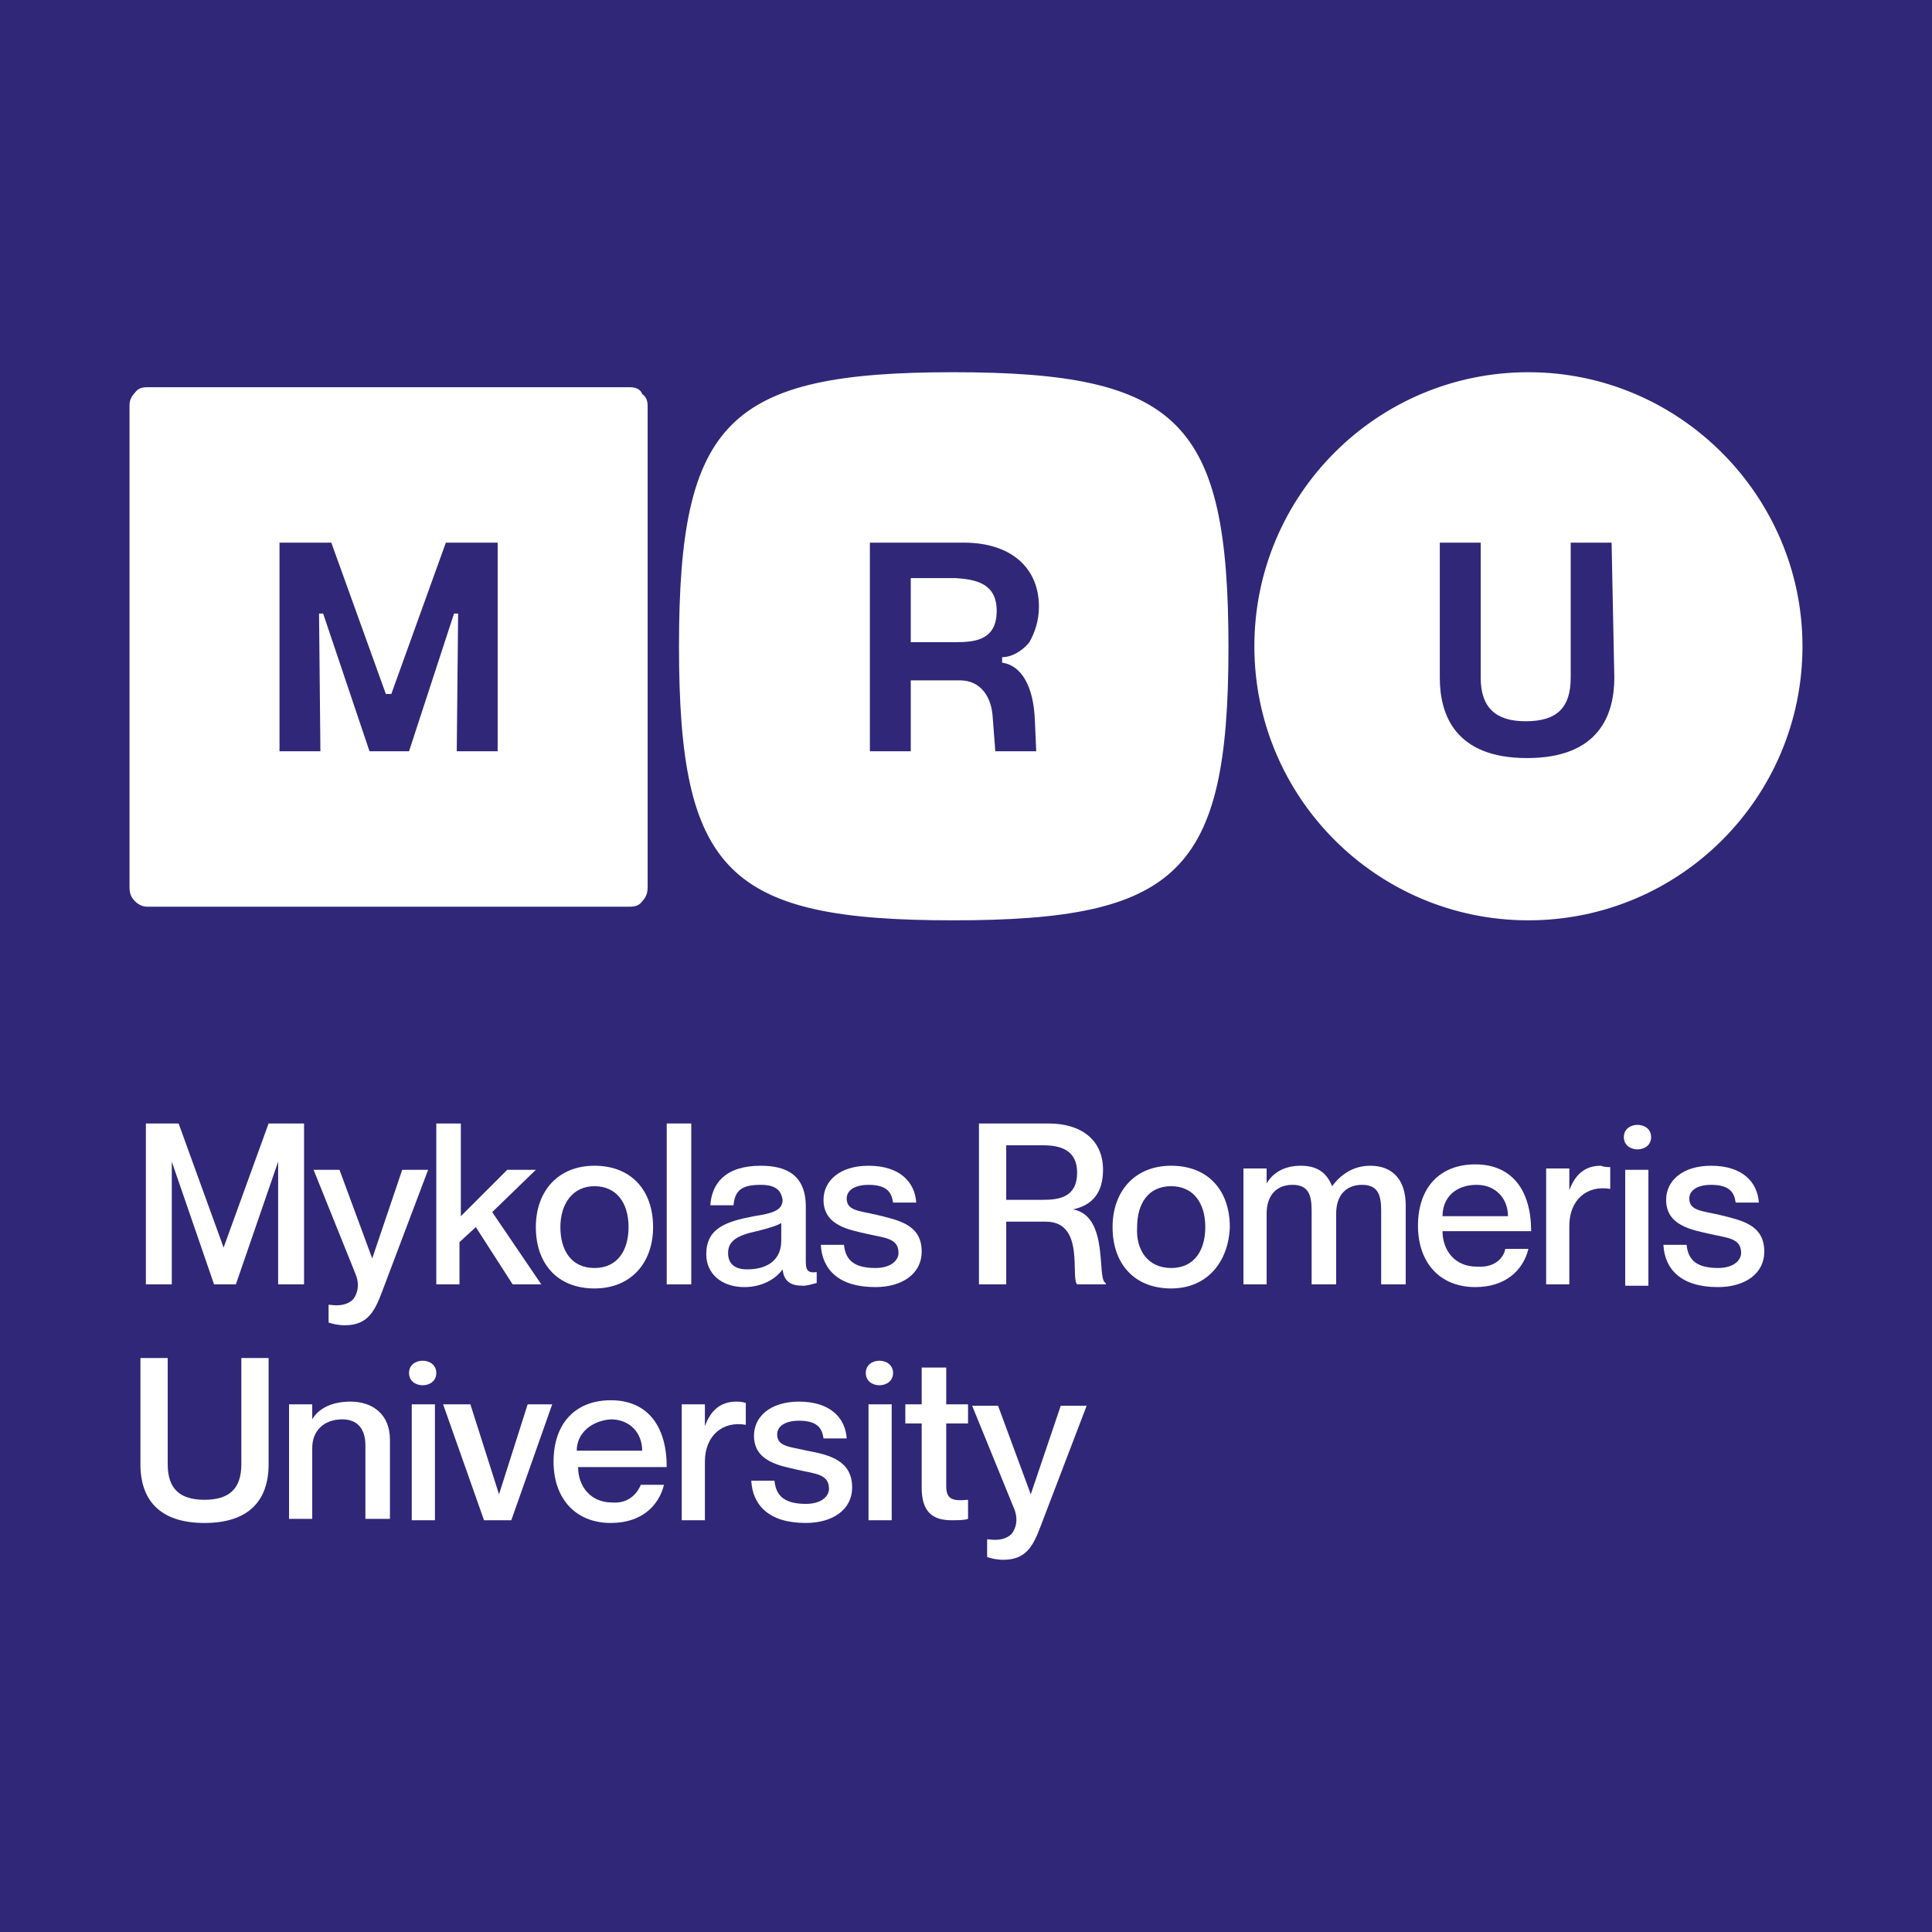 <?xml version="1.0" encoding="utf-8"?>
<!-- Generator: Adobe Illustrator 27.2.0, SVG Export Plug-In . SVG Version: 6.00 Build 0)  -->
<svg version="1.1" id="Calque_1" xmlns="http://www.w3.org/2000/svg" xmlns:xlink="http://www.w3.org/1999/xlink" x="0px" y="0px"
	 viewBox="0 0 141.7 141.7" style="enable-background:new 0 0 141.7 141.7;" xml:space="preserve">
<style type="text/css">
	.st0{fill:#312778;}
	.st1{fill:#FFFFFF;}
</style>
<rect y="0" class="st0" width="141.7" height="141.7"/>
<g>
	<g>
		<path class="st1" d="M46.2,28.4H10.8c-0.4,0-0.7,0.1-0.9,0.4c-0.2,0.2-0.4,0.5-0.4,0.9v35.4c0,0.4,0.1,0.7,0.4,1
			c0.2,0.2,0.5,0.4,0.9,0.4h35.4c0.4,0,0.7-0.1,0.9-0.4c0.2-0.2,0.4-0.5,0.4-1V29.8c0-0.4-0.1-0.7-0.4-0.9
			C47,28.6,46.7,28.4,46.2,28.4z M36.5,55.1h-3L33.6,45h-0.3L30,55.1h-2.9L23.7,45h-0.3l0.1,10.1h-3V39.8h3.8l4,11.1h0.4l4-11.1h3.8
			L36.5,55.1L36.5,55.1z M73.1,44.8c0,2.1-1.5,2.3-3,2.3h-3.3v-4.7h3.3C71.6,42.5,73.1,42.8,73.1,44.8z M69.9,27.3
			c-16.5,0-20.1,3.6-20.1,20.1c0,16.6,3.6,20.1,20.1,20.1S90.1,64,90.1,47.5C90.1,30.9,86.5,27.3,69.9,27.3z M75.9,52.8l0.1,2.3h-3
			l-0.2-2.6c-0.1-1.3-0.8-2.6-2.4-2.6h-3.6v5.2h-3V39.8h6.9c3.4,0,5.5,1.8,5.5,4.7c0,1-0.3,1.9-0.7,2.6c-0.3,0.4-1.1,1.1-2,1.1v0.4
			C74.9,48.8,75.8,50.3,75.9,52.8z M112.1,27.3c-11.1,0-20.1,9-20.1,20.1c0,11.1,9,20.1,20.1,20.1s20.1-9,20.1-20.1
			C132.2,36.4,123.2,27.3,112.1,27.3z M118.4,49.7c0,2.7-1.1,5.9-6.4,5.9s-6.4-3.2-6.4-5.9v-9.9h3v9.9c0,2.2,1.1,3.2,3.3,3.2
			c2.3,0,3.3-1,3.3-3.2v-9.9h3L118.4,49.7L118.4,49.7z"/>
	</g>
	<g>
		<g>
			<path class="st1" d="M10.5,82.4h2.6l3.3,9.1h0l3.3-9.1h2.6v11.8h-1.9v-9h0l-3.1,9h-1.6l-3.1-9h0v9h-1.9V82.4z"/>
			<path class="st1" d="M28,94.8c-0.5,1.3-1,2.4-2.7,2.4c-0.5,0-0.9-0.1-1.2-0.2v-1.3h0.1c0.7,0.1,1.3,0,1.7-0.4
				c0.3-0.4,0.5-1,0.2-1.8L23,85.8h1.9l2.4,6.5h0l2.2-6.5h1.9L28,94.8z"/>
			<path class="st1" d="M33.8,82.4v6.8l3.4-3.4h2.1l-3.2,3.1l3.6,5.3h-2.1L34.9,90l-1.2,1.1v3.1H32V82.4H33.8z"/>
			<path class="st1" d="M43.6,94.5c-2.7,0-4.3-1.8-4.3-4.5c0-2.6,1.6-4.5,4.3-4.5s4.3,1.8,4.3,4.5C47.9,92.6,46.3,94.5,43.6,94.5z
				 M43.6,93c1.7,0,2.5-1.3,2.5-3c0-1.8-0.9-3-2.5-3s-2.5,1.3-2.5,3C41.1,91.7,41.9,93,43.6,93z"/>
			<path class="st1" d="M50.7,82.4v11.8h-1.8V82.4H50.7z"/>
			<path class="st1" d="M55.8,86.9c-1.4,0-1.9,0.4-2,1.5h-1.7c0.1-1.6,1.1-2.9,3.7-2.9c1.9,0,3.3,0.7,3.3,3v4c0,0.6,0.1,0.9,0.8,0.8
				v0.8c-0.4,0.1-0.7,0.2-1,0.2c-0.9,0-1.4-0.3-1.5-1.2h0c-0.5,0.7-1.5,1.3-2.8,1.3c-1.7,0-2.8-1-2.8-2.4c0-1.9,1.4-2.4,3.5-2.8
				c1.3-0.2,2.1-0.4,2.1-1.2C57.3,87.4,57,86.9,55.8,86.9z M57.3,91v-1.3c-0.3,0.2-1,0.4-1.8,0.6c-1.4,0.3-2.1,0.7-2.1,1.6
				c0,0.8,0.5,1.2,1.4,1.2C56.3,93.1,57.3,92.4,57.3,91z"/>
			<path class="st1" d="M67.6,91.8c0,1.6-1.4,2.6-3.4,2.6c-2.7,0-3.9-1.3-4-3.1h1.7c0.1,0.9,0.5,1.7,2.3,1.7c1.2,0,1.7-0.6,1.7-1.1
				c0-1.1-1-1.1-2.3-1.4c-1.3-0.3-3.2-0.6-3.2-2.5c0-1.4,1.2-2.5,3.3-2.5c2.3,0,3.4,1.2,3.5,2.7h-1.7c-0.1-0.7-0.4-1.3-1.8-1.3
				c-1,0-1.6,0.4-1.6,1c0,0.9,0.9,0.9,2.2,1.2C65.9,89.5,67.6,89.8,67.6,91.8z"/>
			<path class="st1" d="M71.8,82.4h5.1c2.4,0,4,1.2,4,3.4c0,1.7-0.8,2.6-2.2,2.9v0c2.7,0.5,1.7,5.2,2.4,5.4v0.1H79
				c-0.5-0.5,0.6-4.6-2.3-4.6h-2.9v4.6h-2L71.8,82.4L71.8,82.4z M73.8,88h2.7c1.2,0,2.5-0.2,2.5-2c0-1.7-1.3-2-2.5-2h-2.7V88z"/>
			<path class="st1" d="M85.9,94.5c-2.7,0-4.3-1.8-4.3-4.5c0-2.6,1.6-4.5,4.3-4.5s4.3,1.8,4.3,4.5C90.1,92.6,88.5,94.5,85.9,94.5z
				 M85.9,93c1.7,0,2.5-1.3,2.5-3c0-1.8-0.9-3-2.5-3c-1.7,0-2.5,1.3-2.5,3C83.3,91.7,84.2,93,85.9,93z"/>
			<path class="st1" d="M103.1,88.4v5.8h-1.8v-5.4c0-1.1-0.2-1.9-1.4-1.9c-1.2,0-1.9,0.8-1.9,2.1v5.2h-1.8v-5.4
				c0-1.1-0.2-1.9-1.4-1.9c-1.2,0-1.9,0.8-1.9,2.1v5.2h-1.7v-8.5h1.7v1.1h0c0.4-0.7,1.2-1.3,2.5-1.3c1.2,0,1.9,0.5,2.3,1.5h0
				c0.6-0.8,1.5-1.5,2.8-1.5C102.2,85.5,103.1,86.6,103.1,88.4z"/>
			<path class="st1" d="M110.4,91.6h1.7c-0.4,1.6-1.7,2.8-3.9,2.8c-2.6,0-4.2-1.8-4.2-4.5c0-2.8,1.6-4.5,4.2-4.5
				c2.7,0,4.1,1.9,4.1,4.9h-6.5c0,1.4,0.9,2.6,2.5,2.6C109.7,93,110.3,92.2,110.4,91.6z M105.8,89.2h4.8c0-1.3-0.9-2.3-2.3-2.3
				C106.8,86.9,105.8,87.8,105.8,89.2z"/>
			<path class="st1" d="M118.1,85.6v1.6h0c-1.7-0.3-3,0.8-3,2.7v4.3h-1.7v-8.5h1.7v1.6h0c0.4-1.1,1.1-1.8,2.3-1.8
				C117.7,85.6,117.9,85.6,118.1,85.6z"/>
			<path class="st1" d="M119.1,83.4c0-0.6,0.5-0.9,1-0.9c0.5,0,1,0.3,1,0.9s-0.5,0.9-1,0.9C119.6,84.3,119.1,84,119.1,83.4z
				 M120.9,85.8v8.5h-1.7v-8.5L120.9,85.8L120.9,85.8z"/>
			<path class="st1" d="M129.4,91.8c0,1.6-1.4,2.6-3.4,2.6c-2.7,0-3.9-1.3-4-3.1h1.7c0.1,0.9,0.5,1.7,2.3,1.7c1.2,0,1.7-0.6,1.7-1.1
				c0-1.1-1-1.1-2.3-1.4c-1.3-0.3-3.2-0.6-3.2-2.5c0-1.4,1.2-2.5,3.3-2.5c2.3,0,3.4,1.2,3.5,2.7h-1.7c-0.1-0.7-0.4-1.3-1.8-1.3
				c-1,0-1.6,0.4-1.6,1c0,0.9,0.9,0.9,2.2,1.2C127.7,89.5,129.4,89.8,129.4,91.8z"/>
			<path class="st1" d="M15,111.7c-3.3,0-4.7-1.7-4.7-4.3v-7.8h2v7.8c0,1.8,0.9,2.6,2.7,2.6c1.8,0,2.7-0.8,2.7-2.6v-7.8h2v7.8
				C19.7,110,18.3,111.7,15,111.7z"/>
			<path class="st1" d="M28.6,105.6v5.8h-1.8v-5.4c0-1.1-0.5-1.9-1.7-1.9c-1.3,0-2.2,0.8-2.2,2.1v5.2h-1.7V103h1.7v1.1h0
				c0.4-0.7,1.3-1.3,2.8-1.3C27.3,102.8,28.6,103.7,28.6,105.6z"/>
			<path class="st1" d="M30,100.7c0-0.6,0.5-0.9,1-0.9c0.5,0,1,0.3,1,0.9s-0.5,0.9-1,0.9C30.5,101.6,30,101.3,30,100.7z M31.9,103
				v8.5h-1.7V103H31.9z"/>
			<path class="st1" d="M34.5,103l2.1,6.6h0l2.1-6.6h1.8l-3,8.5h-2l-3-8.5H34.5z"/>
			<path class="st1" d="M47,108.9h1.7c-0.4,1.6-1.7,2.8-3.9,2.8c-2.6,0-4.2-1.8-4.2-4.5c0-2.8,1.6-4.5,4.2-4.5
				c2.7,0,4.1,1.9,4.1,4.9h-6.5c0,1.4,0.9,2.6,2.5,2.6C46.2,110.3,46.8,109.4,47,108.9z M42.3,106.4h4.8c0-1.3-0.9-2.3-2.3-2.3
				C43.4,104.2,42.3,105.1,42.3,106.4z"/>
			<path class="st1" d="M54.7,102.9v1.6h0c-1.7-0.3-3,0.8-3,2.7v4.3h-1.7V103h1.7v1.6h0c0.4-1.1,1.1-1.8,2.3-1.8
				C54.2,102.8,54.4,102.8,54.7,102.9z"/>
			<path class="st1" d="M62.5,109.1c0,1.6-1.4,2.6-3.4,2.6c-2.7,0-3.9-1.3-4-3.1h1.7c0.1,0.9,0.5,1.7,2.3,1.7c1.2,0,1.7-0.6,1.7-1.1
				c0-1.1-1-1.1-2.3-1.4c-1.3-0.3-3.2-0.6-3.2-2.5c0-1.4,1.2-2.5,3.3-2.5c2.3,0,3.4,1.2,3.5,2.7h-1.7c-0.1-0.7-0.4-1.3-1.8-1.3
				c-1,0-1.6,0.4-1.6,1c0,0.9,0.9,0.9,2.2,1.2C60.8,106.7,62.5,107.1,62.5,109.1z"/>
			<path class="st1" d="M63.5,100.7c0-0.6,0.5-0.9,1-0.9c0.5,0,1,0.3,1,0.9s-0.5,0.9-1,0.9C64,101.6,63.5,101.3,63.5,100.7z
				 M65.4,103v8.5h-1.7V103H65.4z"/>
			<path class="st1" d="M69.4,104.4v4.6c0,1,0.5,1.1,1.6,1v1.4c-0.3,0.1-0.7,0.1-1.2,0.1c-1.4,0-2.2-0.6-2.2-2.4v-4.7h-1.2V103h1.2
				v-2.7h1.8v2.7H71v1.4H69.4z"/>
			<path class="st1" d="M76.3,112c-0.5,1.3-1,2.4-2.7,2.4c-0.5,0-0.9-0.1-1.2-0.2v-1.3h0.1c0.7,0.1,1.3,0,1.7-0.4
				c0.3-0.4,0.5-1,0.2-1.8l-3.1-7.6h1.9l2.4,6.5h0l2.2-6.5h1.9L76.3,112z"/>
		</g>
	</g>
</g>
</svg>
